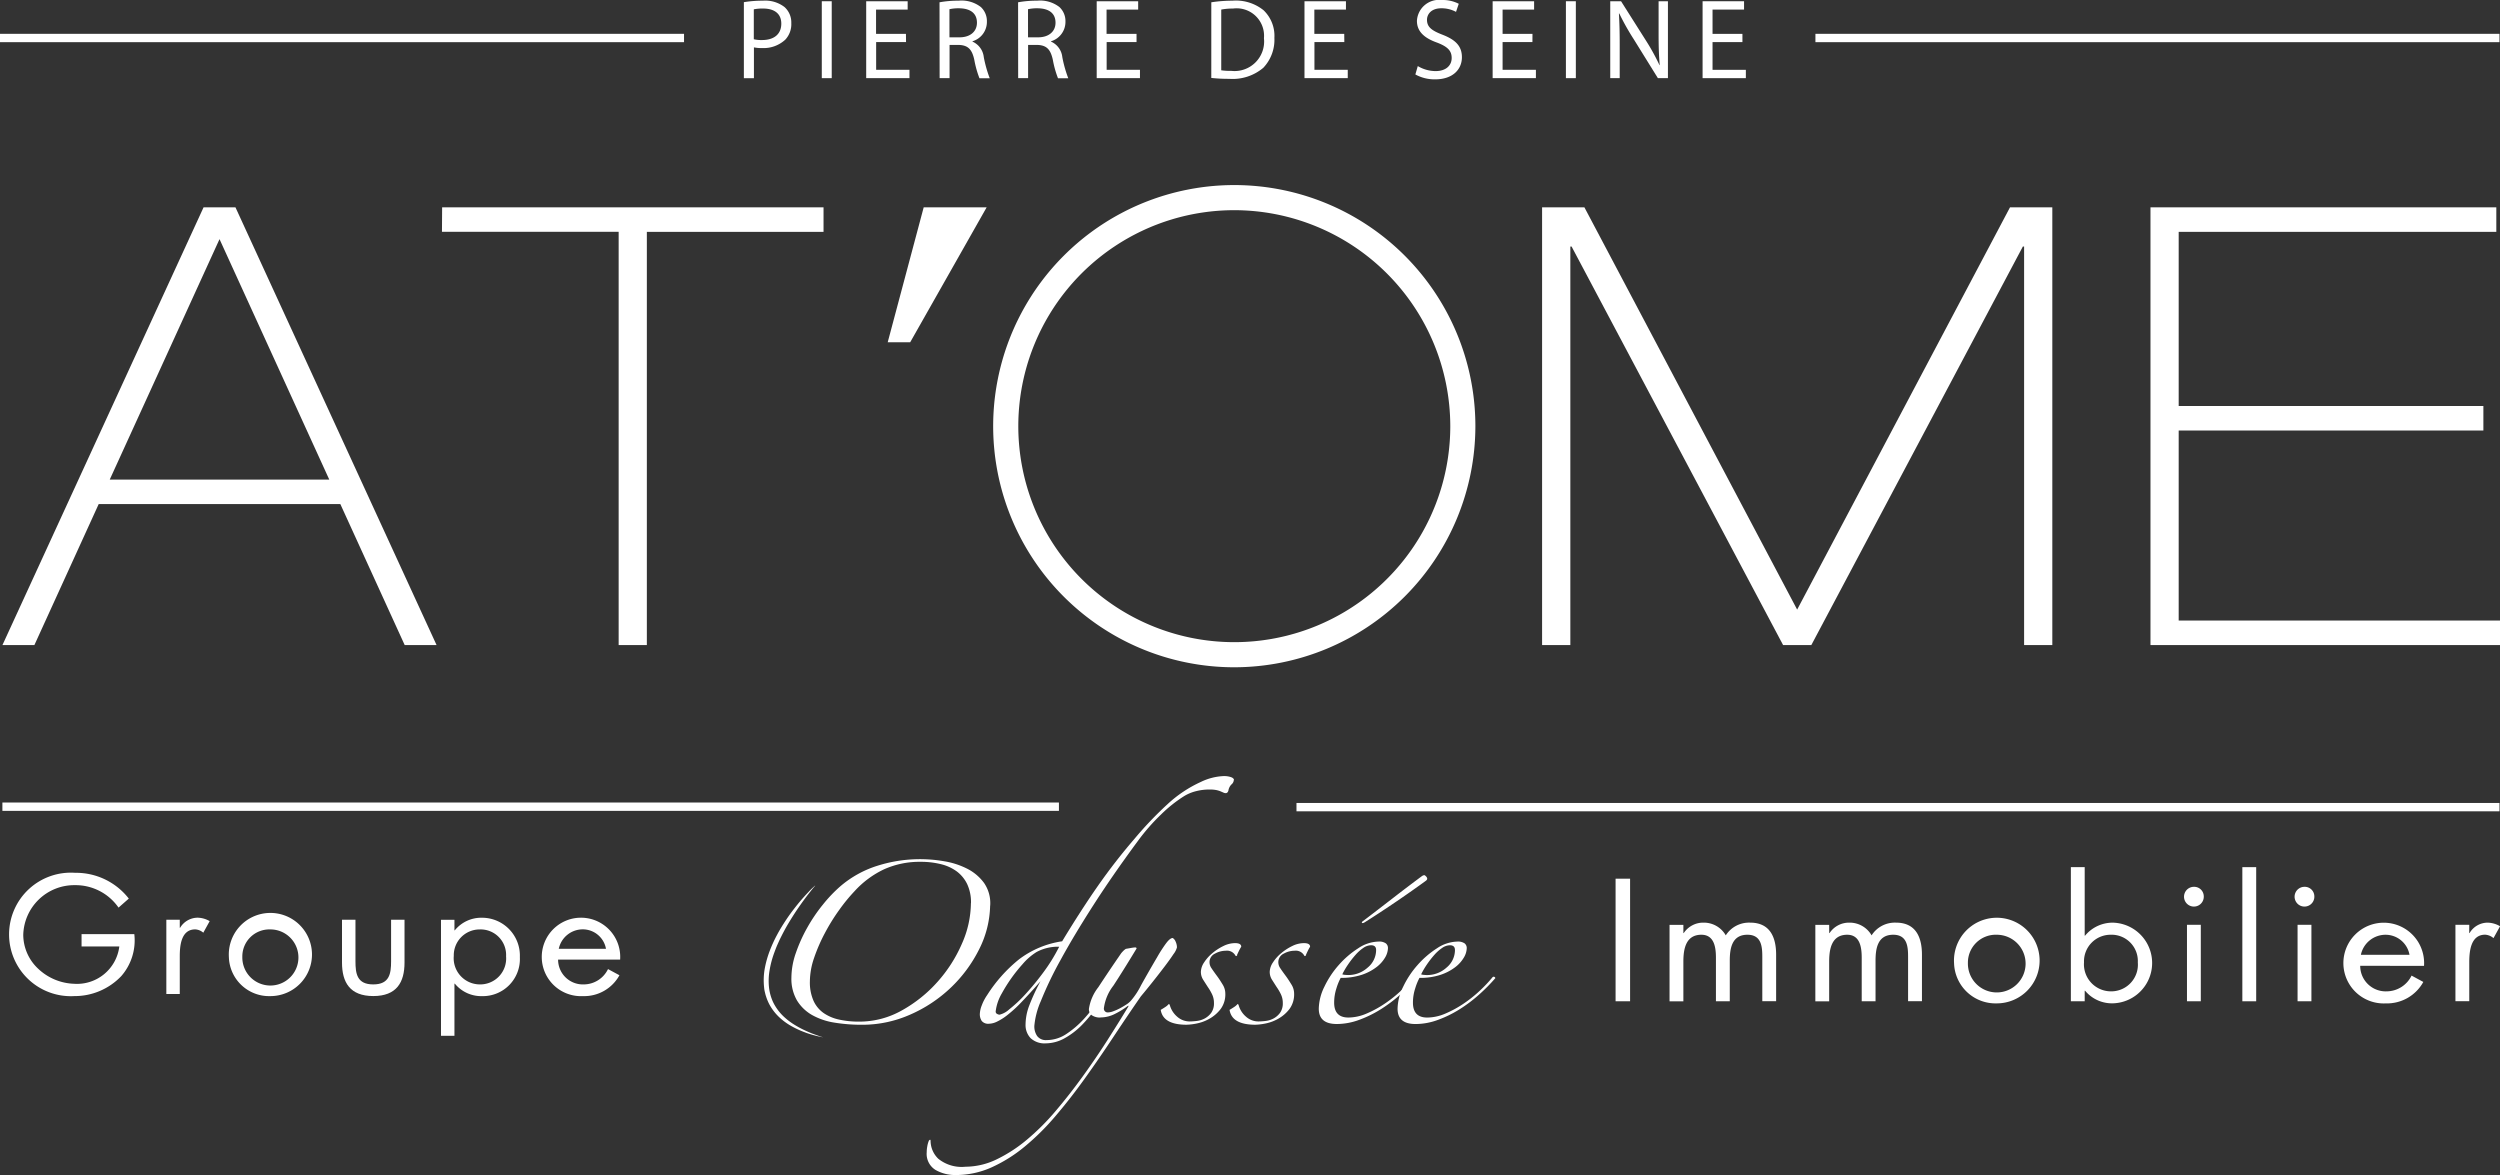 <svg xmlns="http://www.w3.org/2000/svg" xmlns:xlink="http://www.w3.org/1999/xlink" id="Groupe_1330" data-name="Groupe 1330" width="138.664" height="65.178" viewBox="0 0 138.664 65.178"><rect x="0" y="0" width="138.664" height="65.178" fill="#333333" stroke="none"/><defs><clipPath id="clip-path"><rect id="Rectangle_116" data-name="Rectangle 116" width="138.664" height="65.178" fill="#fff"></rect></clipPath></defs><g id="Groupe_89" data-name="Groupe 89" clip-path="url(#clip-path)"><path id="Trac&#xE9;_63" data-name="Trac&#xE9; 63" d="M182.843,189.117a5.593,5.593,0,0,1-.618,2.437,7.657,7.657,0,0,1-1.567,2.114,7.743,7.743,0,0,1-2.249,1.491,6.547,6.547,0,0,1-2.665.563,9.3,9.3,0,0,1-1.546-.12,3.7,3.7,0,0,1-1.236-.423,2.326,2.326,0,0,1-.832-.806,2.386,2.386,0,0,1-.309-1.269,4.2,4.2,0,0,1,.245-1.36,8.524,8.524,0,0,1,.629-1.4,9.079,9.079,0,0,1,.874-1.289,7.833,7.833,0,0,1,.959-1.007A5.843,5.843,0,0,1,176.6,186.9a7.819,7.819,0,0,1,3.721-.242,4.348,4.348,0,0,1,1.258.413,2.632,2.632,0,0,1,.927.785,1.976,1.976,0,0,1,.341,1.258m-1.065-.141a2.384,2.384,0,0,0-.214-1.057,1.935,1.935,0,0,0-.576-.7,2.464,2.464,0,0,0-.874-.4,4.565,4.565,0,0,0-1.13-.131,4.787,4.787,0,0,0-2.025.413,5.225,5.225,0,0,0-1.642,1.218,9.654,9.654,0,0,0-.841,1.027,10.8,10.8,0,0,0-.8,1.289,9.266,9.266,0,0,0-.6,1.38,4.078,4.078,0,0,0-.234,1.3,2.528,2.528,0,0,0,.2,1.077,1.679,1.679,0,0,0,.565.685,2.4,2.4,0,0,0,.864.363,5.114,5.114,0,0,0,1.1.111,4.8,4.8,0,0,0,2.376-.624,7.555,7.555,0,0,0,1.972-1.581,7.848,7.848,0,0,0,1.354-2.115,5.633,5.633,0,0,0,.5-2.245" transform="translate(-127.925 -138.883)" fill="#fff"></path><path id="Trac&#xE9;_64" data-name="Trac&#xE9; 64" d="M226.8,168.71a.343.343,0,0,1-.128.242.613.613,0,0,0-.171.342c-.029.094-.078.141-.149.141a.294.294,0,0,1-.127-.03c-.043-.02-.1-.043-.16-.07a1.352,1.352,0,0,0-.235-.071,1.964,1.964,0,0,0-.395-.03,2.983,2.983,0,0,0-.725.091,2.371,2.371,0,0,0-.66.272,7.635,7.635,0,0,0-1.29,1.027,11.123,11.123,0,0,0-1.269,1.45q-1.428,1.933-2.505,3.615t-1.8,3.011a20.041,20.041,0,0,0-1.087,2.266,4.37,4.37,0,0,0-.362,1.38.937.937,0,0,0,.159.564.6.6,0,0,0,.522.222,1.969,1.969,0,0,0,1.1-.342,5.217,5.217,0,0,0,.991-.856,7.475,7.475,0,0,0,.853-1.138q.384-.624.661-1.168a.115.115,0,0,1,.139-.061c.064.013.06.067-.011.161a15.813,15.813,0,0,1-.82,1.379,8.124,8.124,0,0,1-.917,1.149,4.2,4.2,0,0,1-1,.775,2.17,2.17,0,0,1-1.034.282,1.128,1.128,0,0,1-.853-.292,1.053,1.053,0,0,1-.277-.756,3.028,3.028,0,0,1,.2-1.037,11.215,11.215,0,0,1,.629-1.359q-.6.684-1.045,1.147a7.3,7.3,0,0,1-.789.725,3.111,3.111,0,0,1-.587.372,1.072,1.072,0,0,1-.437.112.465.465,0,0,1-.4-.152.665.665,0,0,1-.107-.392,1.451,1.451,0,0,1,.107-.473,2.6,2.6,0,0,1,.3-.574,8.154,8.154,0,0,1,1.759-1.974,5.2,5.2,0,0,1,2.4-1.008q1.023-1.692,1.961-3.041a32.6,32.6,0,0,1,2.047-2.638,20.2,20.2,0,0,1,1.823-1.913,6.948,6.948,0,0,1,1.866-1.249,3.19,3.19,0,0,1,1.258-.322,1.2,1.2,0,0,1,.415.06q.16.061.16.161m-9.7,9.244a2.5,2.5,0,0,0-1.247.292,3.313,3.313,0,0,0-.778.675,8.66,8.66,0,0,0-1.151,1.621,2.576,2.576,0,0,0-.341,1,.143.143,0,0,0,.085.142.325.325,0,0,0,.127.04,1.242,1.242,0,0,0,.544-.3,7.459,7.459,0,0,0,.874-.816,14.39,14.39,0,0,0,.991-1.2,9.6,9.6,0,0,0,.9-1.451" transform="translate(-158.367 -125.443)" fill="#fff"></path><path id="Trac&#xE9;_65" data-name="Trac&#xE9; 65" d="M210.828,208.055a.8.8,0,0,1-.468-.12.415.415,0,0,1-.171-.363,2.564,2.564,0,0,1,.522-1.2q.522-.8,1.268-1.884a2.016,2.016,0,0,1,.139-.151.85.85,0,0,1,.118-.091l.287-.05a2.028,2.028,0,0,1,.224-.03c.056,0,.085.02.085.06q-.768,1.27-1.29,2.065a2.573,2.573,0,0,0-.522,1.238.211.211,0,0,0,.235.242.868.868,0,0,0,.277-.061,2.788,2.788,0,0,0,.362-.16c.128-.068.249-.138.363-.213a1.153,1.153,0,0,0,.256-.211,4.1,4.1,0,0,0,.565-.856q.373-.674.906-1.582a7.964,7.964,0,0,1,.48-.744q.224-.3.373-.3a.4.4,0,0,1,.16.2.762.762,0,0,1,.074.322,1.066,1.066,0,0,1-.192.372q-.192.292-.49.685t-.65.836q-.351.442-.672.825-.767,1.109-1.546,2.286t-1.567,2.276q-.788,1.1-1.62,2.074a13.517,13.517,0,0,1-1.716,1.7,8.111,8.111,0,0,1-1.834,1.148,4.833,4.833,0,0,1-1.992.423,2.2,2.2,0,0,1-1.109-.281,1.045,1.045,0,0,1-.491-.987,1.788,1.788,0,0,1,.033-.332,1.342,1.342,0,0,1,.074-.272.128.128,0,0,1,.064-.08c.029-.014.043.006.043.06a1.393,1.393,0,0,0,.426.987,2.064,2.064,0,0,0,1.513.444,3.99,3.99,0,0,0,1.737-.414,8.034,8.034,0,0,0,1.684-1.1,13.054,13.054,0,0,0,1.588-1.59q.768-.906,1.482-1.893t1.354-1.984q.639-1,1.173-1.883c.028-.054.028-.074,0-.061a.274.274,0,0,0-.064.041,4.364,4.364,0,0,1-.639.393,1.788,1.788,0,0,1-.832.211" transform="translate(-149.791 -151.617)" fill="#fff"></path><path id="Trac&#xE9;_66" data-name="Trac&#xE9; 66" d="M256.253,205.413c-.042.067-.078.074-.107.02a.534.534,0,0,0-.533-.261,1.249,1.249,0,0,0-.6.161.52.52,0,0,0-.3.484.579.579,0,0,0,.107.322c.071.108.17.248.3.423s.221.322.32.483a.948.948,0,0,1,.149.5,1.367,1.367,0,0,1-.256.856,2.064,2.064,0,0,1-.607.533,2.363,2.363,0,0,1-.715.272,3.218,3.218,0,0,1-.576.07q-1.3,0-1.429-.825.107-.061.246-.152a.865.865,0,0,0,.2-.171c.028,0,.05.028.064.08a1.3,1.3,0,0,0,.405.624,1.034,1.034,0,0,0,.7.262,3.325,3.325,0,0,0,.4-.03,1.218,1.218,0,0,0,.437-.141,1.091,1.091,0,0,0,.352-.312.9.9,0,0,0,.149-.544,1.1,1.1,0,0,0-.107-.483,2.841,2.841,0,0,0-.234-.4l-.256-.4a.81.81,0,0,1-.128-.443.985.985,0,0,1,.18-.523,2.282,2.282,0,0,1,.459-.514,2.972,2.972,0,0,1,.608-.393,1.478,1.478,0,0,1,.65-.161c.227,0,.341.067.341.2a2.414,2.414,0,0,0-.128.232c-.043.087-.079.165-.107.231" transform="translate(-187.626 -152.439)" fill="#fff"></path><path id="Trac&#xE9;_67" data-name="Trac&#xE9; 67" d="M271.191,205.413c-.042.067-.078.074-.106.02a.535.535,0,0,0-.533-.261,1.244,1.244,0,0,0-.6.161.52.52,0,0,0-.3.484.579.579,0,0,0,.107.322c.07.108.17.248.3.423s.22.322.32.483a.95.95,0,0,1,.149.5,1.365,1.365,0,0,1-.255.856,2.052,2.052,0,0,1-.608.533,2.355,2.355,0,0,1-.714.272,3.212,3.212,0,0,1-.576.07q-1.3,0-1.428-.825.107-.061.245-.152a.858.858,0,0,0,.2-.171c.028,0,.05.028.064.08a1.309,1.309,0,0,0,.406.624,1.031,1.031,0,0,0,.7.262,3.332,3.332,0,0,0,.4-.03,1.219,1.219,0,0,0,.437-.141,1.09,1.09,0,0,0,.352-.312.9.9,0,0,0,.149-.544,1.1,1.1,0,0,0-.107-.483,2.792,2.792,0,0,0-.235-.4l-.255-.4a.808.808,0,0,1-.128-.443.983.983,0,0,1,.181-.523,2.273,2.273,0,0,1,.459-.514,2.987,2.987,0,0,1,.608-.393,1.481,1.481,0,0,1,.65-.161c.226,0,.341.067.341.2a2.4,2.4,0,0,0-.128.232c-.043.087-.078.165-.107.231" transform="translate(-198.749 -152.439)" fill="#fff"></path><path id="Trac&#xE9;_68" data-name="Trac&#xE9; 68" d="M291.723,195.726a9.855,9.855,0,0,1-.864.877,8.094,8.094,0,0,1-1.087.826,6.352,6.352,0,0,1-1.216.6,3.6,3.6,0,0,1-1.247.232q-1,0-1-.846a2.87,2.87,0,0,1,.309-1.219,5.146,5.146,0,0,1,.8-1.208,5.09,5.09,0,0,1,1.076-.926,2.1,2.1,0,0,1,1.12-.373.647.647,0,0,1,.415.1.328.328,0,0,1,.117.261,1.073,1.073,0,0,1-.159.524,1.848,1.848,0,0,1-.48.534,2.78,2.78,0,0,1-.81.423,3.569,3.569,0,0,1-1.172.171,3.115,3.115,0,0,0-.235.574,2.564,2.564,0,0,0-.128.8q0,.825.789.826a2.578,2.578,0,0,0,1.013-.222,5.918,5.918,0,0,0,1.012-.554,7.006,7.006,0,0,0,.906-.725,7.526,7.526,0,0,0,.693-.735.085.085,0,0,1,.1-.02.078.078,0,0,1,.053.08m-2.239-1.571c0-.174-.093-.262-.277-.262a.779.779,0,0,0-.437.151,2.291,2.291,0,0,0-.437.393,5.146,5.146,0,0,0-.405.523,4.413,4.413,0,0,0-.32.545.52.52,0,0,0,.149.03c.071.007.128.01.171.01a1.594,1.594,0,0,0,1.087-.413,1.262,1.262,0,0,0,.469-.977m2.835-3.947c0,.027-.021.06-.064.1q-.745.544-1.631,1.148t-1.779,1.168c-.071.04-.118.05-.139.03s-.018-.044.01-.071q.789-.6,1.652-1.268t1.673-1.269a.389.389,0,0,1,.107-.041c.028,0,.064.024.107.071a.2.2,0,0,1,.064.131" transform="translate(-213.162 -141.464)" fill="#fff"></path><path id="Trac&#xE9;_69" data-name="Trac&#xE9; 69" d="M308.828,206.467a9.817,9.817,0,0,1-.864.877,8.087,8.087,0,0,1-1.087.826,6.364,6.364,0,0,1-1.216.6,3.6,3.6,0,0,1-1.247.232q-1,0-1-.846a2.873,2.873,0,0,1,.309-1.219,5.138,5.138,0,0,1,.8-1.208,5.066,5.066,0,0,1,1.076-.927,2.1,2.1,0,0,1,1.119-.372.648.648,0,0,1,.416.1.328.328,0,0,1,.117.261,1.068,1.068,0,0,1-.16.524,1.849,1.849,0,0,1-.479.534,2.8,2.8,0,0,1-.81.423,3.57,3.57,0,0,1-1.173.171,3.137,3.137,0,0,0-.234.574,2.551,2.551,0,0,0-.128.8q0,.825.789.826a2.58,2.58,0,0,0,1.013-.222,5.956,5.956,0,0,0,1.013-.554,7.075,7.075,0,0,0,.906-.725,7.682,7.682,0,0,0,.693-.735.084.084,0,0,1,.1-.02.078.078,0,0,1,.054.08m-2.239-1.571c0-.174-.092-.262-.277-.262a.78.78,0,0,0-.437.151,2.312,2.312,0,0,0-.437.393,5.356,5.356,0,0,0-.405.523,4.474,4.474,0,0,0-.319.545.512.512,0,0,0,.149.03c.071.007.129.01.171.01a1.6,1.6,0,0,0,1.087-.413,1.263,1.263,0,0,0,.469-.977" transform="translate(-225.897 -152.204)" fill="#fff"></path><path id="Trac&#xE9;_70" data-name="Trac&#xE9; 70" d="M168.668,192.33a.188.188,0,0,0-.023.021c-.014.016-.034.039-.06.069-.052.061-.125.153-.217.269-.184.234-.438.574-.723.994-.141.21-.287.441-.436.688s-.293.513-.432.792c-.071.139-.135.284-.2.429s-.122.3-.177.449a5.273,5.273,0,0,0-.252.94,3.465,3.465,0,0,0-.04.955,2.612,2.612,0,0,0,.251.885,2.8,2.8,0,0,0,.519.71,3.664,3.664,0,0,0,.644.5,5.318,5.318,0,0,0,.623.332c.1.047.189.082.274.119s.165.065.237.091c.144.054.26.093.338.118l.12.041-.125-.027c-.081-.017-.2-.041-.352-.083-.075-.019-.159-.041-.248-.07s-.186-.058-.288-.1a4.823,4.823,0,0,1-.666-.3,3.456,3.456,0,0,1-.707-.492,2.812,2.812,0,0,1-.592-.747,2.628,2.628,0,0,1-.192-.461c-.029-.08-.045-.162-.066-.245s-.033-.167-.04-.252a3.686,3.686,0,0,1,.033-1.021,5.572,5.572,0,0,1,.272-.981,7.4,7.4,0,0,1,.41-.9c.149-.283.313-.546.474-.791s.325-.471.483-.673a11.157,11.157,0,0,1,.811-.943c.1-.11.19-.191.248-.247l.069-.062a.227.227,0,0,1,.025-.019" transform="translate(-123.457 -143.193)" fill="#fff"></path><rect id="Rectangle_108" data-name="Rectangle 108" width="0.805" height="6.799" transform="translate(89.609 48.737)" fill="#fff"></rect><path id="Trac&#xE9;_71" data-name="Trac&#xE9; 71" d="M363.233,200.9h.02a1.292,1.292,0,0,1,1.084-.578,1.4,1.4,0,0,1,1.247.705,1.53,1.53,0,0,1,1.354-.705c1.151,0,1.439.885,1.439,1.778v2.579h-.767V202.22c0-.55-.039-1.227-.826-1.227-.882,0-.978.8-.978,1.444v2.245h-.768v-2.408c0-.522-.067-1.281-.806-1.281-.9,0-1,.858-1,1.5v2.192h-.767v-4.24h.767Z" transform="translate(-269.863 -149.147)" fill="#fff"></path><path id="Trac&#xE9;_72" data-name="Trac&#xE9; 72" d="M394.9,200.9h.02a1.289,1.289,0,0,1,1.084-.578,1.4,1.4,0,0,1,1.247.705,1.528,1.528,0,0,1,1.354-.705c1.15,0,1.439.885,1.439,1.778v2.579h-.769V202.22c0-.55-.038-1.227-.825-1.227-.883,0-.98.8-.98,1.444v2.245h-.767v-2.408c0-.522-.067-1.281-.805-1.281-.9,0-1,.858-1,1.5v2.192h-.767v-4.24h.767Z" transform="translate(-293.442 -149.147)" fill="#fff"></path><path id="Trac&#xE9;_73" data-name="Trac&#xE9; 73" d="M424.23,202.573a2.375,2.375,0,1,1,2.37,2.227,2.3,2.3,0,0,1-2.37-2.227m.768-.01a1.6,1.6,0,1,0,1.6-1.57,1.546,1.546,0,0,0-1.6,1.57" transform="translate(-315.847 -149.147)" fill="#fff"></path><path id="Trac&#xE9;_74" data-name="Trac&#xE9; 74" d="M449.59,188.259h.767v3.8h.021a1.982,1.982,0,0,1,1.544-.721,2.238,2.238,0,0,1,.009,4.474,1.938,1.938,0,0,1-1.553-.7h-.021v.586h-.767Zm.729,5.275a1.5,1.5,0,0,0,1.477,1.614,1.481,1.481,0,0,0,1.507-1.606,1.458,1.458,0,0,0-1.516-1.534,1.475,1.475,0,0,0-1.468,1.525" transform="translate(-334.728 -140.162)" fill="#fff"></path><path id="Trac&#xE9;_75" data-name="Trac&#xE9; 75" d="M475.253,193.045a.548.548,0,1,1-.547-.512.531.531,0,0,1,.547.512m-.164,5.836h-.767v-4.24h.767Z" transform="translate(-353.02 -143.345)" fill="#fff"></path><rect id="Rectangle_109" data-name="Rectangle 109" width="0.768" height="7.44" transform="translate(124.373 48.097)" fill="#fff"></rect><path id="Trac&#xE9;_76" data-name="Trac&#xE9; 76" d="M499.259,193.045a.548.548,0,1,1-.547-.512.531.531,0,0,1,.547.512m-.162,5.836h-.768v-4.24h.768Z" transform="translate(-370.893 -143.345)" fill="#fff"></path><path id="Trac&#xE9;_77" data-name="Trac&#xE9; 77" d="M510.112,202.717a1.416,1.416,0,0,0,1.477,1.416,1.548,1.548,0,0,0,1.372-.874l.652.352a2.3,2.3,0,0,1-2.082,1.19,2.239,2.239,0,1,1,2.121-2.083Zm2.734-.613a1.35,1.35,0,0,0-1.324-1.11,1.4,1.4,0,0,0-1.372,1.11Z" transform="translate(-379.202 -149.147)" fill="#fff"></path><path id="Trac&#xE9;_78" data-name="Trac&#xE9; 78" d="M533.836,200.9h.02a1.169,1.169,0,0,1,1-.578,1.424,1.424,0,0,1,.691.2l-.364.659a.778.778,0,0,0-.461-.191c-.845,0-.883,1.019-.883,1.57v2.12h-.767v-4.24h.767Z" transform="translate(-396.88 -149.147)" fill="#fff"></path><path id="Trac&#xE9;_79" data-name="Trac&#xE9; 79" d="M8.926,192.894a3.008,3.008,0,0,1-.727,2.331,3.57,3.57,0,0,1-2.6,1.105,3.426,3.426,0,1,1,.048-6.838,3.706,3.706,0,0,1,2.973,1.43l-.569.5a2.9,2.9,0,0,0-2.414-1.245,2.83,2.83,0,0,0-2.871,2.761,2.589,2.589,0,0,0,.82,1.867,3.04,3.04,0,0,0,2,.842,2.365,2.365,0,0,0,2.508-2.068H6v-.684Z" transform="translate(-1.476 -141.081)" fill="#fff"></path><path id="Trac&#xE9;_80" data-name="Trac&#xE9; 80" d="M36.856,199.8h.018a1.141,1.141,0,0,1,.972-.561,1.378,1.378,0,0,1,.669.192l-.354.641a.749.749,0,0,0-.447-.184c-.82,0-.858.99-.858,1.525v2.06h-.745v-4.12h.745Z" transform="translate(-26.885 -148.339)" fill="#fff"></path><path id="Trac&#xE9;_81" data-name="Trac&#xE9; 81" d="M49.691,201.424a2.307,2.307,0,1,1,2.3,2.165,2.232,2.232,0,0,1-2.3-2.165m.746-.009a1.556,1.556,0,1,0,1.555-1.525,1.5,1.5,0,0,0-1.555,1.525" transform="translate(-36.996 -148.339)" fill="#fff"></path><path id="Trac&#xE9;_82" data-name="Trac&#xE9; 82" d="M75,201.981c0,.693.083,1.289.987,1.289s.989-.6.989-1.289v-2.3h.745v2.376c0,1.1-.438,1.859-1.734,1.859s-1.734-.763-1.734-1.859v-2.376H75Z" transform="translate(-55.284 -148.669)" fill="#fff"></path><path id="Trac&#xE9;_83" data-name="Trac&#xE9; 83" d="M96.5,199.942h.018a1.889,1.889,0,0,1,1.51-.7,2.1,2.1,0,0,1,2.1,2.183,2.057,2.057,0,0,1-2.106,2.165,1.887,1.887,0,0,1-1.5-.693H96.5v2.893h-.746v-6.434H96.5Zm-.038,1.429A1.455,1.455,0,0,0,97.9,202.94a1.439,1.439,0,0,0,1.464-1.56,1.416,1.416,0,0,0-1.473-1.489,1.433,1.433,0,0,0-1.427,1.481" transform="translate(-71.294 -148.339)" fill="#fff"></path><path id="Trac&#xE9;_84" data-name="Trac&#xE9; 84" d="M118.939,201.563a1.376,1.376,0,0,0,1.435,1.377,1.5,1.5,0,0,0,1.334-.85l.634.342a2.232,2.232,0,0,1-2.022,1.157,2.176,2.176,0,1,1,2.06-2.026Zm2.656-.6a1.309,1.309,0,0,0-1.286-1.077,1.36,1.36,0,0,0-1.332,1.077Z" transform="translate(-87.984 -148.339)" fill="#fff"></path><rect id="Rectangle_110" data-name="Rectangle 110" width="66.725" height="0.463" transform="translate(71.91 44.537)" fill="#fff"></rect><rect id="Rectangle_111" data-name="Rectangle 111" width="58.601" height="0.463" transform="translate(0.133 44.512)" fill="#fff"></rect><path id="Trac&#xE9;_85" data-name="Trac&#xE9; 85" d="M11.684,45h1.769L24.608,69.28H22.84l-3.571-7.823H5.868L2.3,69.28H.528ZM6.48,60.1H18.656L12.569,46.764Z" transform="translate(-0.393 -33.5)" fill="#fff"></path><path id="Trac&#xE9;_86" data-name="Trac&#xE9; 86" d="M95.988,45h21.155v1.36h-9.8V69.28h-1.564V46.356h-9.8Z" transform="translate(-71.465 -33.5)" fill="#fff"></path><path id="Trac&#xE9;_87" data-name="Trac&#xE9; 87" d="M334.8,45h2.347l11.8,22.312L360.753,45H363.1V69.28h-1.565V47.173h-.068L349.733,69.28h-1.565L336.435,47.173h-.068V69.28H334.8Z" transform="translate(-249.267 -33.5)" fill="#fff"></path><path id="Trac&#xE9;_88" data-name="Trac&#xE9; 88" d="M466.876,45h19.182v1.36H468.44v9.659h16.9v1.36h-16.9V67.919h17.822v1.36H466.876Z" transform="translate(-347.598 -33.5)" fill="#fff"></path><path id="Trac&#xE9;_89" data-name="Trac&#xE9; 89" d="M194.719,45h3.492l-4.241,7.484h-1.247Z" transform="translate(-143.486 -33.5)" fill="#fff"></path><path id="Trac&#xE9;_90" data-name="Trac&#xE9; 90" d="M161.5.23a6.432,6.432,0,0,1,1.057-.082,1.751,1.751,0,0,1,1.2.355,1.148,1.148,0,0,1,.374.892,1.257,1.257,0,0,1-.33.912,1.766,1.766,0,0,1-1.3.468,1.891,1.891,0,0,1-.443-.038V4.446H161.5Zm.551,2.057a1.834,1.834,0,0,0,.456.044c.664,0,1.069-.323,1.069-.911,0-.563-.4-.836-1.006-.836a2.3,2.3,0,0,0-.519.044Z" transform="translate(-120.241 -0.11)" fill="#fff"></path><rect id="Rectangle_112" data-name="Rectangle 112" width="0.551" height="4.266" transform="translate(45.581 0.069)" fill="#fff"></rect><path id="Trac&#xE9;_91" data-name="Trac&#xE9; 91" d="M190.264,2.537h-1.658V4.075h1.848v.462h-2.4V.271h2.3V.733h-1.753V2.081h1.658Z" transform="translate(-140.01 -0.202)" fill="#fff"></path><path id="Trac&#xE9;_92" data-name="Trac&#xE9; 92" d="M203.973.237A5.715,5.715,0,0,1,205.03.148,1.747,1.747,0,0,1,206.265.5a1.062,1.062,0,0,1,.336.81,1.12,1.12,0,0,1-.8,1.089v.019a1.06,1.06,0,0,1,.627.861,6.818,6.818,0,0,0,.33,1.171h-.57a5.55,5.55,0,0,1-.285-1.019c-.127-.589-.354-.81-.854-.829h-.519V4.445h-.551Zm.551,1.943h.563c.589,0,.962-.323.962-.81,0-.551-.4-.791-.981-.8a2.263,2.263,0,0,0-.545.051Z" transform="translate(-151.862 -0.11)" fill="#fff"></path><path id="Trac&#xE9;_93" data-name="Trac&#xE9; 93" d="M221.031.237a5.713,5.713,0,0,1,1.057-.089A1.747,1.747,0,0,1,223.322.5a1.062,1.062,0,0,1,.336.81,1.12,1.12,0,0,1-.8,1.089v.019a1.06,1.06,0,0,1,.626.861,6.818,6.818,0,0,0,.33,1.171h-.57a5.55,5.55,0,0,1-.285-1.019c-.127-.589-.354-.81-.854-.829h-.519V4.445h-.551Zm.551,1.943h.563c.589,0,.962-.323.962-.81,0-.551-.4-.791-.981-.8a2.265,2.265,0,0,0-.545.051Z" transform="translate(-164.562 -0.11)" fill="#fff"></path><path id="Trac&#xE9;_94" data-name="Trac&#xE9; 94" d="M240.3,2.537h-1.658V4.075h1.848v.462h-2.4V.271h2.3V.733h-1.753V2.081H240.3Z" transform="translate(-177.261 -0.202)" fill="#fff"></path><path id="Trac&#xE9;_95" data-name="Trac&#xE9; 95" d="M262.98.237a7.9,7.9,0,0,1,1.171-.089,2.443,2.443,0,0,1,1.728.531,1.964,1.964,0,0,1,.6,1.532,2.256,2.256,0,0,1-.614,1.658,2.628,2.628,0,0,1-1.886.614,8.955,8.955,0,0,1-1-.05Zm.551,3.772a3.454,3.454,0,0,0,.557.032A1.64,1.64,0,0,0,265.9,2.23,1.522,1.522,0,0,0,264.177.585a3.15,3.15,0,0,0-.646.057Z" transform="translate(-195.794 -0.11)" fill="#fff"></path><path id="Trac&#xE9;_96" data-name="Trac&#xE9; 96" d="M285.42,2.537h-1.658V4.075h1.848v.462h-2.4V.271h2.3V.733h-1.753V2.081h1.658Z" transform="translate(-210.856 -0.202)" fill="#fff"></path><path id="Trac&#xE9;_97" data-name="Trac&#xE9; 97" d="M307.4,3.664a1.95,1.95,0,0,0,.988.278c.563,0,.892-.3.892-.728,0-.4-.228-.627-.8-.848-.7-.247-1.127-.608-1.127-1.209A1.228,1.228,0,0,1,308.73,0a1.939,1.939,0,0,1,.943.209l-.152.449a1.7,1.7,0,0,0-.81-.2c-.582,0-.8.348-.8.639,0,.4.26.595.848.823.722.278,1.089.626,1.089,1.253,0,.659-.487,1.228-1.494,1.228a2.206,2.206,0,0,1-1.088-.272Z" transform="translate(-228.762 0.001)" fill="#fff"></path><path id="Trac&#xE9;_98" data-name="Trac&#xE9; 98" d="M326.255,2.537H324.6V4.075h1.848v.462h-2.4V.271h2.3V.733H324.6V2.081h1.658Z" transform="translate(-241.258 -0.202)" fill="#fff"></path><rect id="Rectangle_113" data-name="Rectangle 113" width="0.551" height="4.266" transform="translate(86.854 0.069)" fill="#fff"></rect><path id="Trac&#xE9;_99" data-name="Trac&#xE9; 99" d="M349.6,4.537V.271h.6l1.367,2.159a12.022,12.022,0,0,1,.765,1.386l.013-.006c-.051-.569-.063-1.089-.063-1.753V.271h.518V4.537h-.557L350.9,2.372a13.468,13.468,0,0,1-.8-1.424l-.019.006c.032.538.044,1.051.044,1.759V4.537Z" transform="translate(-260.287 -0.202)" fill="#fff"></path><path id="Trac&#xE9;_100" data-name="Trac&#xE9; 100" d="M371.848,2.537H370.19V4.075h1.848v.462h-2.4V.271h2.3V.733H370.19V2.081h1.658Z" transform="translate(-275.203 -0.202)" fill="#fff"></path><rect id="Rectangle_114" data-name="Rectangle 114" width="37.94" height="0.463" transform="translate(100.694 1.876)" fill="#fff"></rect><rect id="Rectangle_115" data-name="Rectangle 115" width="37.94" height="0.463" transform="translate(0 1.876)" fill="#fff"></rect><path id="Trac&#xE9;_101" data-name="Trac&#xE9; 101" d="M229,66.924a13.373,13.373,0,1,1,13.372-13.373A13.388,13.388,0,0,1,229,66.924m0-25.353a11.98,11.98,0,1,0,11.98,11.979A11.993,11.993,0,0,0,229,41.571" transform="translate(-160.539 -29.913)" fill="#fff"></path></g></svg>